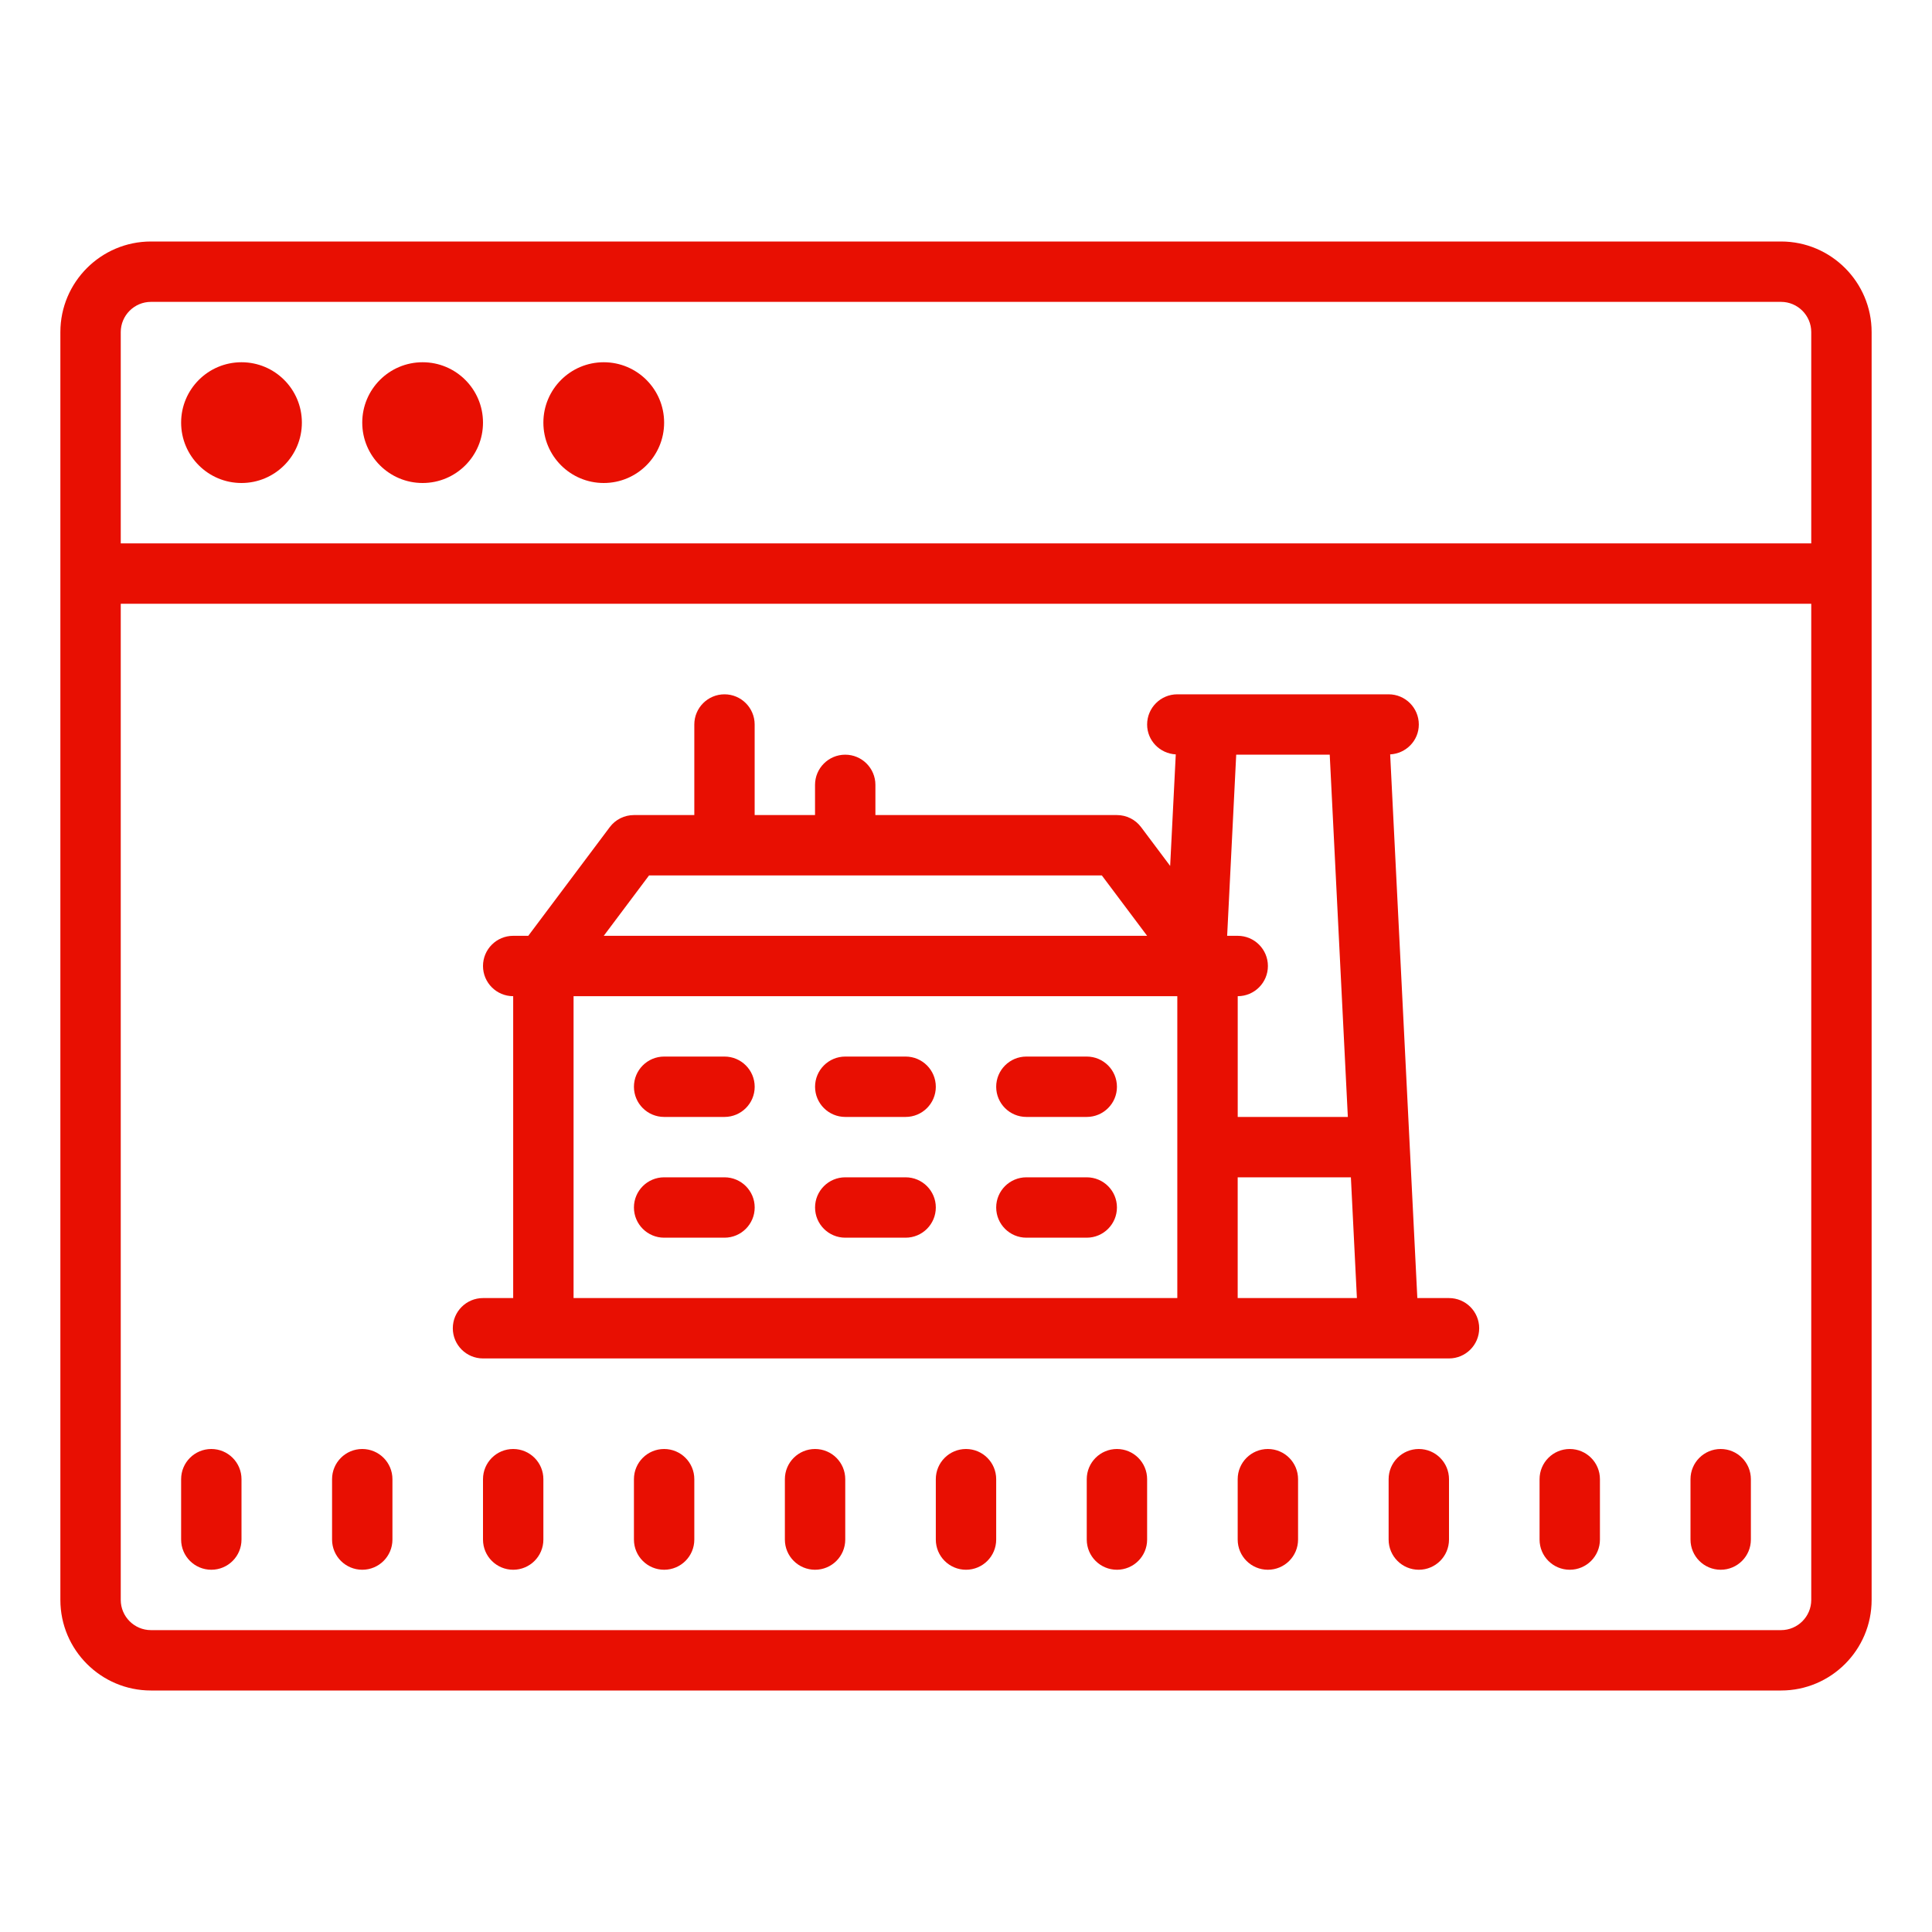 <svg xmlns="http://www.w3.org/2000/svg" xmlns:xlink="http://www.w3.org/1999/xlink" viewBox="0,0,256,256" width="64px" height="64px"><g fill="#e80f02" fill-rule="nonzero" stroke="none" stroke-width="1" stroke-linecap="butt" stroke-linejoin="miter" stroke-miterlimit="10" stroke-dasharray="" stroke-dashoffset="0" font-family="none" font-weight="none" font-size="none" text-anchor="none" style="mix-blend-mode: normal"><g transform="scale(4,4)"><path d="M5,8c-1.654,0 -3,1.346 -3,3v42c0,1.654 1.346,3 3,3h54c1.654,0 3,-1.346 3,-3v-42c0,-1.654 -1.346,-3 -3,-3zM5,10h54c0.55,0 1,0.45 1,1v7h-56v-7c0,-0.55 0.45,-1 1,-1zM8,12c-1.105,0 -2,0.895 -2,2c0,1.105 0.895,2 2,2c1.105,0 2,-0.895 2,-2c0,-1.105 -0.895,-2 -2,-2zM14,12c-1.105,0 -2,0.895 -2,2c0,1.105 0.895,2 2,2c1.105,0 2,-0.895 2,-2c0,-1.105 -0.895,-2 -2,-2zM20,12c-1.105,0 -2,0.895 -2,2c0,1.105 0.895,2 2,2c1.105,0 2,-0.895 2,-2c0,-1.105 -0.895,-2 -2,-2zM4,20h56v33c0,0.55 -0.45,1 -1,1h-54c-0.55,0 -1,-0.45 -1,-1zM24,23c-0.552,0 -1,0.448 -1,1v3h-2c-0.315,0 -0.613,0.148 -0.801,0.4l-2.699,3.6h-0.5c-0.552,0 -1,0.448 -1,1c0,0.552 0.448,1 1,1v10h-1c-0.552,0 -1,0.448 -1,1c0,0.552 0.448,1 1,1h32c0.552,0 1,-0.448 1,-1c0,-0.552 -0.448,-1 -1,-1h-1.049l-0.9,-18.01c0.527,-0.028 0.949,-0.456 0.949,-0.99c0,-0.552 -0.448,-1 -1,-1h-7c-0.552,0 -1,0.448 -1,1c0,0.534 0.422,0.962 0.949,0.99l-0.186,3.695l-0.963,-1.285c-0.189,-0.252 -0.486,-0.4 -0.801,-0.4h-8v-1c0,-0.552 -0.448,-1 -1,-1c-0.552,0 -1,0.448 -1,1v1h-2v-3c0,-0.552 -0.448,-1 -1,-1zM40.951,25h3.098l0.6,12h-3.648v-4c0.552,0 1,-0.448 1,-1c0,-0.552 -0.448,-1 -1,-1h-0.35zM21.5,29h15l1.5,2h-18zM19,33h20v10h-20zM22,35c-0.552,0 -1,0.448 -1,1c0,0.552 0.448,1 1,1h2c0.552,0 1,-0.448 1,-1c0,-0.552 -0.448,-1 -1,-1zM28,35c-0.552,0 -1,0.448 -1,1c0,0.552 0.448,1 1,1h2c0.552,0 1,-0.448 1,-1c0,-0.552 -0.448,-1 -1,-1zM34,35c-0.552,0 -1,0.448 -1,1c0,0.552 0.448,1 1,1h2c0.552,0 1,-0.448 1,-1c0,-0.552 -0.448,-1 -1,-1zM22,39c-0.552,0 -1,0.448 -1,1c0,0.552 0.448,1 1,1h2c0.552,0 1,-0.448 1,-1c0,-0.552 -0.448,-1 -1,-1zM28,39c-0.552,0 -1,0.448 -1,1c0,0.552 0.448,1 1,1h2c0.552,0 1,-0.448 1,-1c0,-0.552 -0.448,-1 -1,-1zM34,39c-0.552,0 -1,0.448 -1,1c0,0.552 0.448,1 1,1h2c0.552,0 1,-0.448 1,-1c0,-0.552 -0.448,-1 -1,-1zM41,39h3.75l0.199,4h-3.949zM7,48c-0.552,0 -1,0.447 -1,1v2c0,0.553 0.448,1 1,1c0.552,0 1,-0.447 1,-1v-2c0,-0.553 -0.448,-1 -1,-1zM12,48c-0.552,0 -1,0.447 -1,1v2c0,0.553 0.448,1 1,1c0.552,0 1,-0.447 1,-1v-2c0,-0.553 -0.448,-1 -1,-1zM17,48c-0.552,0 -1,0.447 -1,1v2c0,0.553 0.448,1 1,1c0.552,0 1,-0.447 1,-1v-2c0,-0.553 -0.448,-1 -1,-1zM22,48c-0.552,0 -1,0.447 -1,1v2c0,0.553 0.448,1 1,1c0.552,0 1,-0.447 1,-1v-2c0,-0.553 -0.448,-1 -1,-1zM27,48c-0.552,0 -1,0.447 -1,1v2c0,0.553 0.448,1 1,1c0.552,0 1,-0.447 1,-1v-2c0,-0.553 -0.448,-1 -1,-1zM32,48c-0.552,0 -1,0.447 -1,1v2c0,0.553 0.448,1 1,1c0.552,0 1,-0.447 1,-1v-2c0,-0.553 -0.448,-1 -1,-1zM37,48c-0.552,0 -1,0.447 -1,1v2c0,0.553 0.448,1 1,1c0.552,0 1,-0.447 1,-1v-2c0,-0.553 -0.448,-1 -1,-1zM42,48c-0.552,0 -1,0.447 -1,1v2c0,0.553 0.448,1 1,1c0.552,0 1,-0.447 1,-1v-2c0,-0.553 -0.448,-1 -1,-1zM47,48c-0.552,0 -1,0.447 -1,1v2c0,0.553 0.448,1 1,1c0.552,0 1,-0.447 1,-1v-2c0,-0.553 -0.448,-1 -1,-1zM52,48c-0.552,0 -1,0.447 -1,1v2c0,0.553 0.448,1 1,1c0.552,0 1,-0.447 1,-1v-2c0,-0.553 -0.448,-1 -1,-1zM57,48c-0.552,0 -1,0.447 -1,1v2c0,0.553 0.448,1 1,1c0.552,0 1,-0.447 1,-1v-2c0,-0.553 -0.448,-1 -1,-1z"></path></g></g></svg>